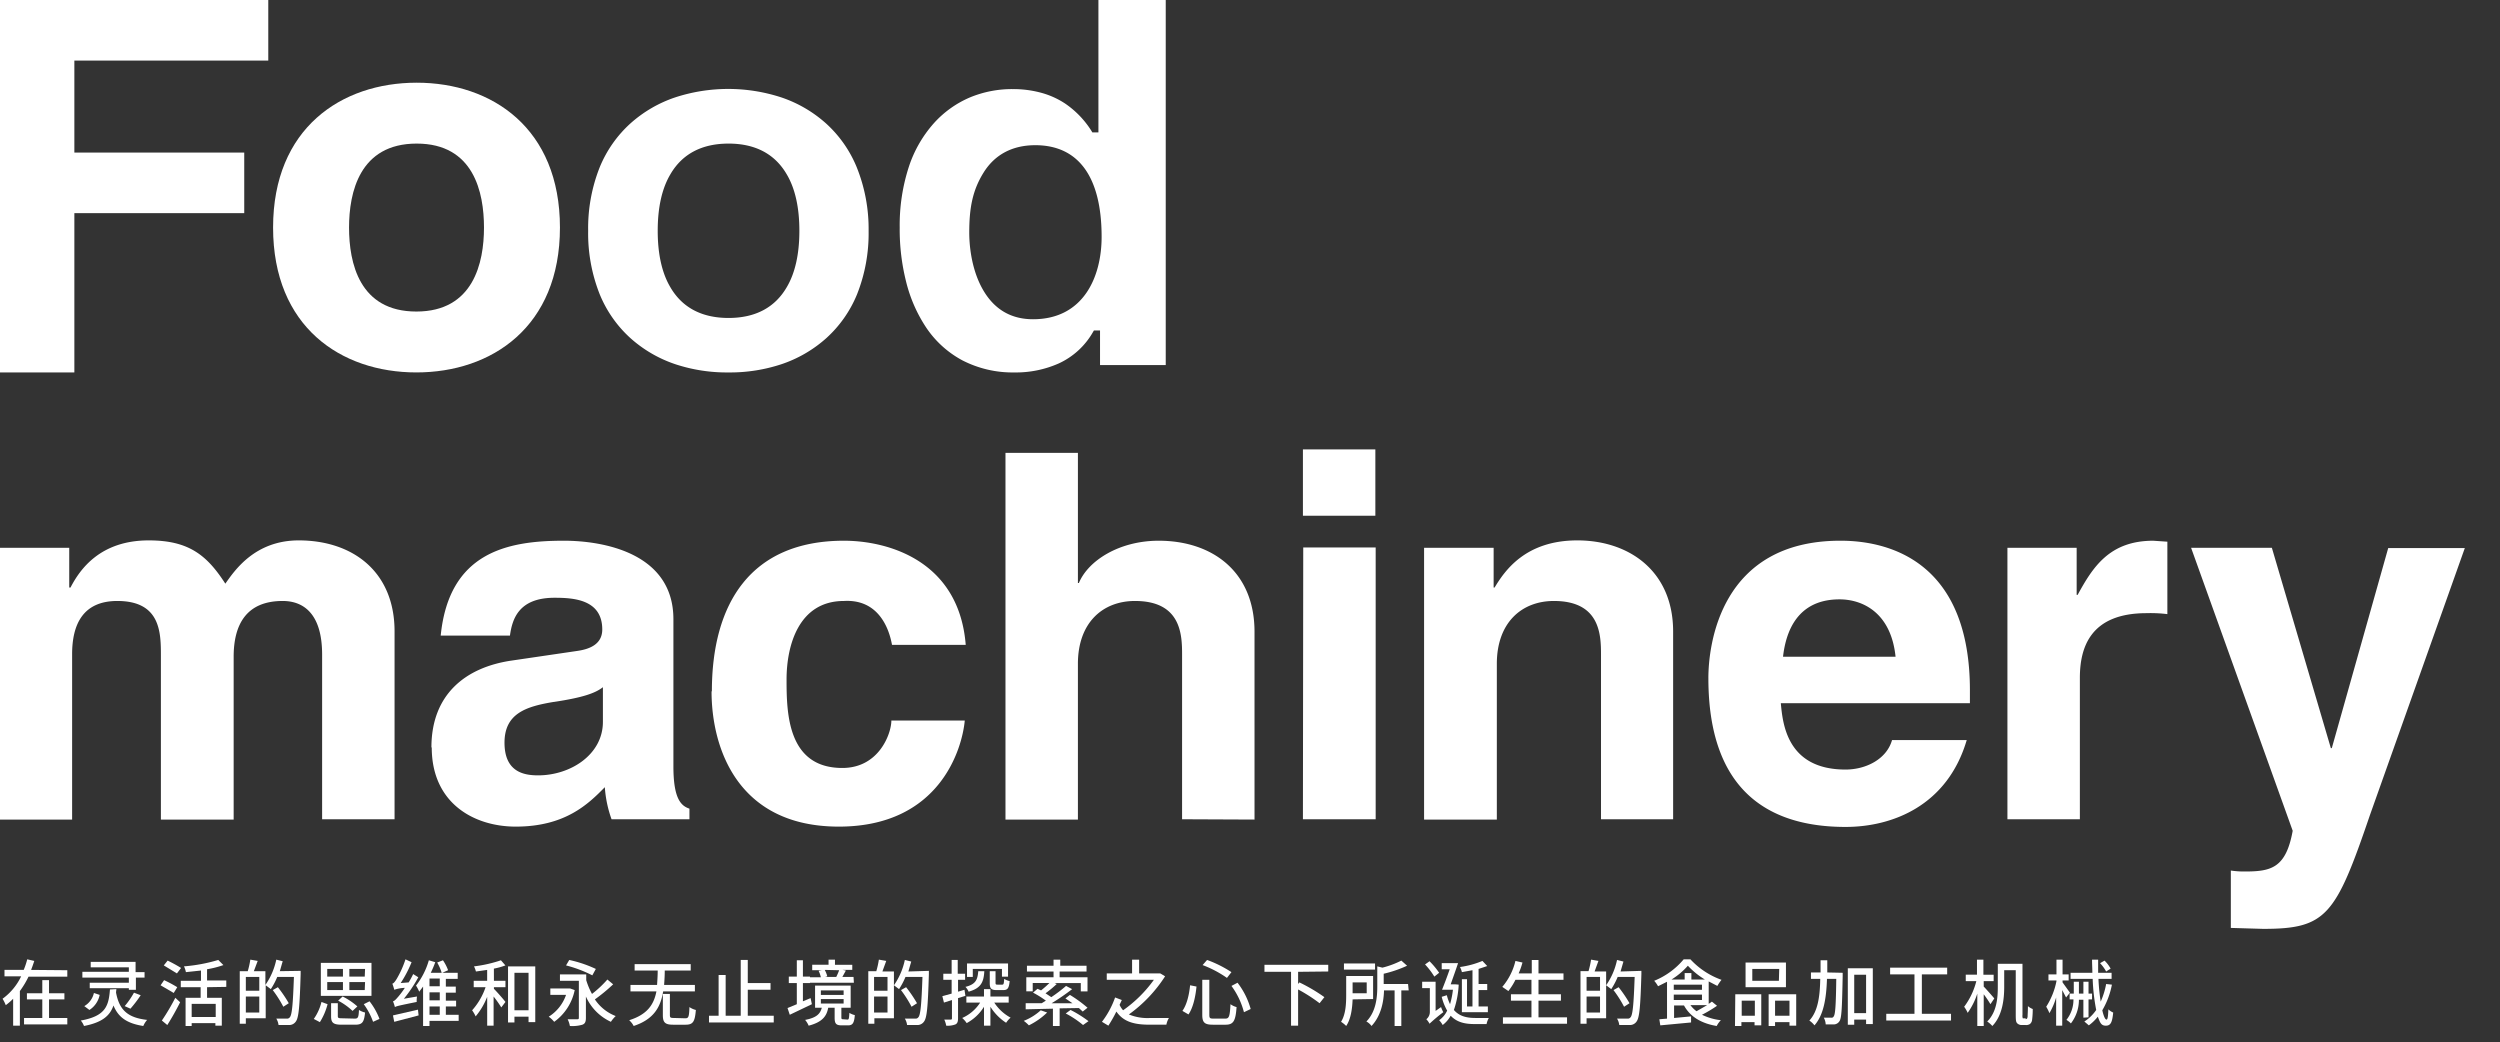 <svg xmlns="http://www.w3.org/2000/svg" xmlns:xlink="http://www.w3.org/1999/xlink" width="818" height="341" viewBox="0 0 818 341">
  <rect x="0" y="0" width="818" height="341" fill="#333333" stroke="none"/>
  <defs>
    <clipPath id="clip-path">
      <rect id="長方形_1" data-name="長方形 1" width="818" height="341" transform="translate(136 267)" fill="#fff"/>
    </clipPath>
    <clipPath id="clip-path-2">
      <rect id="長方形_14" data-name="長方形 14" width="806.486" height="341" fill="none"/>
    </clipPath>
  </defs>
  <g id="copy_cn" transform="translate(-136 -267)" clip-path="url(#clip-path)">
    <g id="コピー_中国語" transform="translate(539.243 437.5)">
      <g id="グループ_4" data-name="グループ 4" transform="translate(-403.243 -170.5)" clip-path="url(#clip-path-2)">
        <path id="パス_199" data-name="パス 199" d="M318.245,121.864a35.867,35.867,0,0,1-17.095-3.985,33.036,33.036,0,0,1-11.641-10.487A47.615,47.615,0,0,1,282.8,92.185a70.055,70.055,0,0,1-2.1-17.724,61.667,61.667,0,0,1,3.041-20.031,40.166,40.166,0,0,1,8.18-14.158,33.559,33.559,0,0,1,11.746-8.39,35.867,35.867,0,0,1,14.053-2.727,34.714,34.714,0,0,1,9.858,1.363,27.058,27.058,0,0,1,7.236,3.356,30.413,30.413,0,0,1,8.6,8.914l.315.524h1.993V0h22.024V119.452h-21.5V108.126h-1.993l-.315.524a24.75,24.75,0,0,1-11.222,10.278,34.5,34.5,0,0,1-14.368,2.937m6.712-74.356c-7.446,0-13.214,3.041-16.885,8.914s-4.719,11.641-4.719,19.716c0,3.146.419,11.222,4.195,18.143s9.439,10.173,16.675,10.173c16.57,0,22.443-13.948,22.443-26.953,0-19.612-7.551-29.994-21.709-29.994" transform="translate(13.683)" fill="#fff"/>
        <path id="パス_200" data-name="パス 200" d="M229.331,120.512a53.59,53.59,0,0,1-17.409-2.727,42.055,42.055,0,0,1-14.578-8.495,39.538,39.538,0,0,1-10.068-14.368A54.011,54.011,0,0,1,183.5,74.157a54.011,54.011,0,0,1,3.775-20.765,39.538,39.538,0,0,1,10.068-14.368,42.055,42.055,0,0,1,14.578-8.495,55.9,55.9,0,0,1,34.818,0,42.055,42.055,0,0,1,14.578,8.495,39.538,39.538,0,0,1,10.068,14.368,54.011,54.011,0,0,1,3.88,20.765,54.01,54.01,0,0,1-3.775,20.765,39.537,39.537,0,0,1-10.068,14.368,42.055,42.055,0,0,1-14.578,8.495,53.591,53.591,0,0,1-17.409,2.727m0-74.881c-8.7,0-15.1,3.356-18.982,9.963-2.832,4.719-4.195,11.012-4.195,18.563S207.622,88,210.453,92.72c3.88,6.607,10.278,9.963,18.982,9.963s15.1-3.356,18.982-9.963c2.832-4.719,4.195-11.012,4.195-18.563s-1.363-13.843-4.195-18.563c-3.88-6.607-10.278-9.963-18.982-9.963" transform="translate(8.945 1.353)" fill="#fff"/>
        <path id="パス_201" data-name="パス 201" d="M179.063,73.2c0-32.511-22.233-47.4-46.879-47.4S85.2,40.692,85.2,73.2s22.233,47.4,46.879,47.4,46.984-14.892,46.984-47.4m-24.855,0c0,11.536-3.461,27.477-22.129,27.477S110.055,84.74,110.055,73.2s3.461-27.477,22.129-27.477S154.208,61.667,154.208,73.2Z" transform="translate(4.153 1.258)" fill="#fff"/>
        <path id="パス_202" data-name="パス 202" d="M24.331,121.864H0V0H87.78V19.821H24.331v30.1H79.915V69.742H24.331v52.123Z" fill="#fff"/>
        <path id="パス_203" data-name="パス 203" d="M729.928,296.778V278.005a28.524,28.524,0,0,0,4.615.315c8.6,0,13.424-1.154,15.626-13.319l-33.245-92.6h26.428l19.3,65.547h.315L781.421,172.5h25.065l-31.043,87.361c-11.222,32.931-14.263,37.23-34.923,37.23l-10.7-.315m-170.841-81.7c0-10.7,3.775-44.991,43.208-44.991,17.829,0,42.369,8.39,42.369,48.976v4.195H582.684c.629,6.712,1.993,21.709,21.185,21.709,6.607,0,13.424-3.356,15.207-9.648h24.436c-6.292,21.394-24.226,28.421-39.643,28.421-25.38,0-44.886-12.061-44.886-48.662Zm24.436-7.027h36.811c-1.468-14.368-10.7-18.773-18.353-18.773-11.222,0-17.095,7.027-18.458,18.668ZM232.927,219.38c0-28.736,12.69-49.291,43.208-49.291,14.263,0,37.65,6.4,39.852,34.084H291.866c-1.049-5.873-4.719-15-15.731-14.368-14.892,0-18.773,14.682-18.773,25.694s.315,28.945,18.248,28.945c12.061,0,16.046-11.326,16.046-15.521h24.016c-.839,9.229-8.18,34.713-41.216,34.713s-41.635-25.589-41.635-44.257m-91.66,18.353c0-17.409,11.222-26.219,26.219-28.421l21.394-3.146c3.775-.524,8.285-1.993,8.285-7.027,0-9.858-9.439-10.383-15.626-10.383-11.851,0-13.843,7.131-14.578,12.375H144.2c2.727-27.267,21.814-31.043,40.272-31.043,12.69,0,35.867,3.88,35.867,25.694v48.137c0,10.487,2.412,12.9,5.244,13.843v3.461H200.1a38.7,38.7,0,0,1-2.2-10.487c-5.453,5.558-13,12.9-29.155,12.9-13.529,0-27.477-7.551-27.477-25.9m39.852-14.892c-8.809,1.468-16.046,3.671-16.046,13.319s6.4,10.7,11.012,10.7c10.487,0,21.185-6.712,21.185-17.514V218.017c-2.412,1.888-6.292,3.356-16.046,4.824ZM656.83,261.225V172.4h22.653v15.417h.315c4.929-9.019,10.383-17.724,24.75-17.724l4.615.315v23.7a44.782,44.782,0,0,0-6.817-.315c-18.458,0-21.814,11.326-21.814,21.185v46.25Zm-132.981,0V207.32c0-6.5-.315-17.514-15.417-17.514-10.487,0-18.668,7.027-18.668,20.555V261.33H465.958V172.4h22.758v13h.315c3.251-5.349,9.963-15.417,27.058-15.417s31.358,10.173,31.358,29.784v61.457ZM426.42,172.292h23.7v88.934H426.316Zm-39.643,88.934V207.32c0-6.5-.315-17.514-15.417-17.514-10.487,0-18.668,7.027-18.668,20.555V261.33h-23.7V141.354h23.7v42.579h.315c3.041-7.341,13.214-13.843,26.114-13.843,17.619,0,31.358,10.173,31.358,29.784V261.33Zm-281.379,0V207.32c0-13.214-5.978-17.514-12.9-17.514-11.851,0-16.046,7.656-16.046,18.248V261.33H52.647V207.844c0-7.551,0-18.038-14.263-18.038-11.222,0-14.787,7.656-14.787,17.409V261.33H0V172.4H22.653v13h.419c3.041-5.873,9.648-15.417,25.589-15.417,13,0,18.982,4.719,25.065,14.158,3.041-4.3,9.648-14.158,24.016-14.158,17.619,0,31.358,10.173,31.358,29.784v61.457ZM426.316,140.2h23.7v21.709h-23.7Z" transform="translate(0 6.834)" fill="#fff"/>
        <path id="パス_204" data-name="パス 204" d="M21.985,302.866v2.1H9.295a28.842,28.842,0,0,1-2.832,4.719v11.327h-2.2V312.2a20.447,20.447,0,0,1-2.412,2.1A13.215,13.215,0,0,0,.8,312.2a19.3,19.3,0,0,0,6.083-7.341H1.429v-2.1H7.722A24.752,24.752,0,0,0,8.875,299.3l2.307.524c-.315.944-.629,1.888-1.049,2.936Zm-5.978,15.626h5.978v2.1H7.827v-2.1H13.8v-6.083H8.77v-1.993H13.8v-4.3h2.2v4.3h5.034v1.993H16.007Z" transform="translate(0.039 14.59)" fill="#fff"/>
        <path id="パス_205" data-name="パス 205" d="M36.841,309.014c0,.419-.1.734-.1,1.154,1.049,5.453,3.566,8.18,10.173,8.914a7.341,7.341,0,0,0-1.258,1.993c-5.349-.839-8.18-2.832-9.753-6.712-1.154,3.356-3.671,5.558-9.648,6.712a6.083,6.083,0,0,0-1.049-1.783c8.18-1.468,9.124-4.824,9.544-10.173Zm4.09-3.775H25.724v-1.888H40.931v-1.468H28.451V300.1H43.134v3.356H46.07v1.783H43.238v3.985H40.931V308.7H28.136v-1.783H40.931Zm-14.578,9.334a6.607,6.607,0,0,0,3.146-4.3l1.888.629a7.656,7.656,0,0,1-3.356,4.929Zm13.214,0a26.216,26.216,0,0,0,3.041-4.4l2.2.839a40.375,40.375,0,0,1-3.356,4.4Z" transform="translate(1.228 14.629)" fill="#fff"/>
        <path id="パス_206" data-name="パス 206" d="M54.4,310.3l-4.3-2.517,1.154-1.678a39.909,39.909,0,0,1,4.3,2.307Zm-3.88,9.019a70.051,70.051,0,0,0,4.4-7.446l1.573,1.468A85.276,85.276,0,0,1,52.3,320.79ZM55.449,303.9l-4.3-2.622,1.258-1.573a49.214,49.214,0,0,1,4.4,2.412Zm9.858,4.51v3.461h4.824V321h-2.1v-.839H60.273v.944H58.28v-9.229h4.929v-3.461h-6.5v-2.1h6.607v-3.356l-4.929.524a7.76,7.76,0,0,0-.629-1.888,53.806,53.806,0,0,0,11.222-2.1l1.678,1.678a31.566,31.566,0,0,1-5.349,1.363v3.671H71.6v2.1Zm2.832,5.454H60.273v4.3h7.866Z" transform="translate(2.442 14.6)" fill="#fff"/>
        <path id="パス_207" data-name="パス 207" d="M94.726,303.071v1.049c-.315,10.7-.629,14.263-1.573,15.521a2.622,2.622,0,0,1-2.1,1.154H87.49a5.139,5.139,0,0,0-.734-2.1h3.461a1.049,1.049,0,0,0,.944-.419c.734-.734,1.049-4.3,1.363-13.214H87.07a23.7,23.7,0,0,1-2.1,3.985l-1.678-1.258v10.8h-6.5v1.783H74.8v-17.2h2.622a27.689,27.689,0,0,0,.839-3.775l2.412.419-1.259,3.356H83.19v4.51a22.548,22.548,0,0,0,3.566-8.285l2.1.524c-.315,1.049-.629,2.2-.944,3.251Zm-17.934,6.5h4.4v-4.51h-4.4Zm4.4,1.888h-4.4V316.7h4.4Zm7.866,3.356a38.382,38.382,0,0,0-3.461-5.454l1.678-.944a42.372,42.372,0,0,1,3.566,5.244Z" transform="translate(3.646 14.595)" fill="#fff"/>
        <path id="パス_208" data-name="パス 208" d="M97.9,318.753a16.466,16.466,0,0,0,2.517-5.558l1.993.734a20.766,20.766,0,0,1-2.517,5.873Zm18.877-7.551h-16.57V300.4h16.57ZM102.3,304.91h5.139v-2.517H102.3Zm0,4.4h5.139v-2.622H102.3Zm9.019,9.334c1.049,0,1.258-.419,1.363-2.832a6.5,6.5,0,0,0,1.993.839c-.315,3.251-.944,3.985-3.251,3.985h-4.4c-2.727,0-3.461-.629-3.461-2.727v-4.3h2.2v4.2c0,.629.21.734,1.468.734Zm-.734-2.517a21.185,21.185,0,0,0-4.719-3.356l1.468-1.363a21.816,21.816,0,0,1,4.824,3.251Zm4.09-13.739h-5.139v2.517h5.034Zm0,4.3h-5.139v2.622h5.034Zm1.468,6.293a22.128,22.128,0,0,1,3.251,5.768l-2.1.944a22.339,22.339,0,0,0-3.041-5.768Z" transform="translate(4.772 14.644)" fill="#fff"/>
        <path id="パス_209" data-name="パス 209" d="M130.475,311.465a9.859,9.859,0,0,0-.1,1.783c-5.663,1.154-6.607,1.363-7.131,1.678a12.585,12.585,0,0,0-.629-1.888c.524-.1,1.049-.734,1.783-1.573a27.265,27.265,0,0,0,2.1-2.832,12.376,12.376,0,0,0-3.461.629,17.405,17.405,0,0,0-.629-1.993c.42-.1.839-.629,1.363-1.468a31.88,31.88,0,0,0,2.936-6.5l1.993.944a37.962,37.962,0,0,1-3.566,6.817l2.622-.21a27.578,27.578,0,0,0,1.468-2.727l1.678,1.049a45.407,45.407,0,0,1-4.719,7.027Zm-7.866,6.188,8.18-1.888.21,1.888-7.97,2.1Zm21.5,1.783h-9.544v1.678h-2.1v-12.9l-1.259,1.678a13.1,13.1,0,0,0-1.049-1.993,24.331,24.331,0,0,0,4.195-8.285l2.1.629a34.914,34.914,0,0,1-1.468,3.461h3.566a15.626,15.626,0,0,0-1.468-3.356l1.888-.734a14.684,14.684,0,0,1,1.678,3.251l-1.888.839h5.034V305.7h-3.88v2.517h3.251v1.993h-3.251v2.622h3.356v1.888h-3.356v2.727h4.195Zm-6.188-13.843h-3.356v2.517h3.356Zm0,4.51h-3.356v2.622h3.356Zm-3.356,7.341h3.356v-2.727h-3.356Z" transform="translate(5.967 14.59)" fill="#fff"/>
        <path id="パス_210" data-name="パス 210" d="M154.431,306.312h3.776v2.1h-3.776v.524c.944.944,3.251,3.566,3.776,4.3l-1.363,1.783a39.116,39.116,0,0,0-2.517-3.566v9.544h-2.1v-9.439a22.968,22.968,0,0,1-3.776,6.4,11.011,11.011,0,0,0-1.154-1.993,21.918,21.918,0,0,0,4.4-7.551h-3.88v-2.1h4.4v-3.566l-3.671.524a8.7,8.7,0,0,0-.629-1.678,43.941,43.941,0,0,0,8.809-1.993l1.468,1.678a22.554,22.554,0,0,1-3.775,1.049Zm13.529-4.719v18.248h-2.2v-1.783h-4.614v1.888h-2.1V301.593Zm-2.2,2.1h-4.614v12.27h4.614Z" transform="translate(7.18 14.605)" fill="#fff"/>
        <path id="パス_211" data-name="パス 211" d="M179.695,309.358a16.885,16.885,0,0,1-6.712,10.383,9.543,9.543,0,0,0-1.783-1.678,13.633,13.633,0,0,0,5.663-7.132h-5.139v-2.1h6.5Zm12.585-1.888A56.119,56.119,0,0,1,186.3,312.4a14.473,14.473,0,0,0,6.817,5.453,10.277,10.277,0,0,0-1.573,1.888,16.465,16.465,0,0,1-8.18-8.285v7.027c0,1.259-.315,1.888-1.154,2.2a11.642,11.642,0,0,1-4.09.419,7.863,7.863,0,0,0-.734-2.2h3.146c.42,0,.524-.1.524-.524V306.317h-6.188v-2.1h8.6v1.888a23.7,23.7,0,0,0,1.888,4.51,35.655,35.655,0,0,0,5.034-4.719Zm-6.817-2.936a41.315,41.315,0,0,0-8.6-3.251l1.049-1.783a40.376,40.376,0,0,1,8.7,2.936Z" transform="translate(8.345 14.6)" fill="#fff"/>
        <path id="パス_212" data-name="パス 212" d="M207.417,309.714c-.839,5.139-3.041,9.124-9.648,11.326a6.4,6.4,0,0,0-1.468-1.888c5.978-1.888,8.075-5.139,8.914-9.439h-8.495v-2.1h8.7c.1-1.468.21-3.041.21-4.719h-7.551v-2.1h18.353v2.1h-8.495c0,1.678-.1,3.251-.21,4.719H217.8v2.1Zm7.236,8.809c1.049,0,1.258-.419,1.363-3.671a6.19,6.19,0,0,0,2.1.944c-.315,3.88-.944,4.824-3.356,4.824h-4.09c-2.622,0-3.356-.734-3.356-3.146v-6.922h2.307v6.922c0,.839.21.944,1.363.944Z" transform="translate(9.569 14.663)" fill="#fff"/>
        <path id="パス_213" data-name="パス 213" d="M242.385,317.748v2.2H221.2v-2.2h3.146V304.429h2.307v13.319h4.929V299.5h2.307v7.551h7.446v2.2H233.89v8.495Z" transform="translate(10.783 14.6)" fill="#fff"/>
        <path id="パス_214" data-name="パス 214" d="M253.67,313.978l-7.236,3.461-.734-2.2,3.041-1.258v-6.922H246.12v-2.1h2.622V299.61h1.993v5.349h2.307v2.1h-2.307v5.978l2.517-1.049Zm11.641,5.034c.419,0,.524-.21.629-2.2a5.663,5.663,0,0,0,1.783.734c-.21,2.622-.734,3.356-2.2,3.356h-2.1c-1.888,0-2.307-.629-2.307-2.517v-3.251h-2.1c-.524,2.832-1.993,4.719-6.4,5.873a7.339,7.339,0,0,0-1.154-1.888c3.775-.734,4.929-1.993,5.453-3.985h-2.2v-7.236H266.36v7.236h-3.041v3.146c0,.524.1.629.629.629Zm2.1-12.061H253.041v-1.783h3.566a8.915,8.915,0,0,0-.734-2.1l1.049-.21h-3.146v-1.783h5.349V299.4h2.1v1.678h5.663v1.678h-3.146l1.049.21-1.154,2.1H267.3Zm-10.8,3.985h7.446v-1.468h-7.446Zm0,2.832h7.446V312.3h-7.446Zm1.258-11.012a8.389,8.389,0,0,1,.839,2.1l-.734.21h3.671a20.572,20.572,0,0,0,.944-2.2Z" transform="translate(11.977 14.595)" fill="#fff"/>
        <path id="パス_215" data-name="パス 215" d="M290.721,303.071v1.049c-.315,10.7-.629,14.263-1.573,15.521a2.622,2.622,0,0,1-2.1,1.154H283.59a5.139,5.139,0,0,0-.734-2.1h3.461a1.049,1.049,0,0,0,.944-.419c.734-.734,1.049-4.3,1.363-13.214h-5.558a23.7,23.7,0,0,1-2.1,3.985l-1.678-1.259v10.8h-6.4v1.783H270.9v-17.2h2.622a27.7,27.7,0,0,0,.839-3.775l2.412.419-1.259,3.461h3.776v4.51a22.548,22.548,0,0,0,3.566-8.285l2.1.524c-.315,1.049-.629,2.2-.944,3.251Zm-17.934,6.5h4.4v-4.51h-4.4Zm4.4,1.888h-4.4V316.7h4.4Zm7.866,3.356a38.384,38.384,0,0,0-3.461-5.454l1.678-.944a42.363,42.363,0,0,1,3.566,5.244Z" transform="translate(13.206 14.595)" fill="#fff"/>
        <path id="パス_216" data-name="パス 216" d="M301.551,311.246l-2.412.734v6.607c0,1.049-.21,1.678-.839,1.993a7.028,7.028,0,0,1-3.041.419,7.027,7.027,0,0,0-.629-1.993h2.1c.315,0,.419-.1.419-.42v-5.978l-2.622.839-.524-2.1,3.041-.839V306h-2.727V304.01h2.727V299.5h1.993v4.51h2.412V306h-2.307v3.88l2.1-.629Zm9.439,2.2a14.683,14.683,0,0,0,5.349,4.929,7.971,7.971,0,0,0-1.468,1.678,16.884,16.884,0,0,1-5.139-5.244V321h-2.1v-6.188a15,15,0,0,1-5.663,5.349,8.7,8.7,0,0,0-1.468-1.678,13.424,13.424,0,0,0,5.873-5.034h-4.51v-1.993h5.768v-2.412h2.1v2.412h5.978v1.993Zm-3.251-10.278c-.21,3.566-1.049,5.558-5.139,6.712a4.825,4.825,0,0,0-1.049-1.573c3.356-.839,3.985-2.307,4.2-5.139Zm-3.775,1.888h-1.888v-4.4H315.5v4.3h-1.993v-2.517h-9.544Zm7.446-1.888v3.776c0,.524.1.629.629.629h1.573c.419,0,.524-.21.629-1.888a5.664,5.664,0,0,0,1.783.734c-.21,2.412-.734,2.936-2.1,2.936h-2.1c-1.888,0-2.307-.524-2.307-2.307v-3.88Z" transform="translate(14.332 14.6)" fill="#fff"/>
        <path id="パス_217" data-name="パス 217" d="M327.056,316.7a23.177,23.177,0,0,1-5.978,4.2,11.74,11.74,0,0,0-1.678-1.468,18.038,18.038,0,0,0,5.558-3.461Zm4.09-1.363v5.768h-2.2v-5.663l-8.914.21v-1.993h5.244l1.363-.839a31.149,31.149,0,0,0-4.2-2.622l1.468-1.259,1.154.524a30.213,30.213,0,0,0,2.727-2.412h-5.454v2.727h-2.1v-4.614h8.914V303.28h-8.7v-1.888h8.7V299.4h2.2v1.993h8.6v1.888h-8.809v1.888h9.124v4.614h-2.2v-2.727h-8.6l.734.315a37.421,37.421,0,0,1-3.671,3.041l1.888,1.259A47.734,47.734,0,0,0,333.243,308l1.993,1.049a72.162,72.162,0,0,1-6.712,4.614h6.817l-2.307-1.573,1.468-1.154a42.258,42.258,0,0,1,5.768,4.2L338.7,316.39l-1.258-1.154Zm3.566.524a37.446,37.446,0,0,1,5.873,3.671l-1.783,1.258a31.461,31.461,0,0,0-5.663-3.776Z" transform="translate(15.57 14.595)" fill="#fff"/>
        <path id="パス_218" data-name="パス 218" d="M364.46,304.853a45.936,45.936,0,0,1-11.851,12.48,15.942,15.942,0,0,0,7.027,1.154h6.083a6.5,6.5,0,0,0-.839,2.2h-5.349c-5.034,0-8.6-.839-11.012-4.3A43.952,43.952,0,0,1,345.9,321l-2.1-1.258a28.735,28.735,0,0,0,4.3-7.97l2.2.839-.734,1.573a6.6,6.6,0,0,0,1.154,1.783,42.263,42.263,0,0,0,10.068-9.963H345.373v-2.1h8.285V299.4h2.307v4.51h6.922Z" transform="translate(16.759 14.595)" fill="#fff"/>
        <path id="パス_219" data-name="パス 219" d="M373.514,308.2c-.315,3.146-1.049,6.817-2.622,9.124l-1.993-1.154c1.468-2.1,2.2-5.244,2.517-8.39Zm4.195-2.2v11.431c0,1.154.21,1.259,1.468,1.259h3.775c1.259,0,1.468-.839,1.678-4.719a5.872,5.872,0,0,0,1.993.944c-.315,4.4-.944,5.768-3.566,5.768h-4.195c-2.727,0-3.461-.734-3.461-3.251V306Zm-.734-6.5a37.964,37.964,0,0,1,7.97,3.985l-1.468,1.888a35.556,35.556,0,0,0-7.97-4.2Zm9.963,7.446a24.96,24.96,0,0,1,4.3,8.6l-2.2,1.049a25.273,25.273,0,0,0-4.09-8.6Z" transform="translate(17.983 14.6)" fill="#fff"/>
        <path id="パス_220" data-name="パス 220" d="M405.512,303.307v3.985l.419-.524a55.685,55.685,0,0,1,8.18,4.824l-1.573,1.993a52.025,52.025,0,0,0-7.027-4.51v11.851H403.2V303.307h-8.7V301h20.87v2.2Z" transform="translate(19.231 14.673)" fill="#fff"/>
        <path id="パス_221" data-name="パス 221" d="M422.175,312.39c-.1,2.832-.524,6.4-2.1,8.7a9.434,9.434,0,0,0-1.678-1.363c1.573-2.517,1.678-6.083,1.678-8.809v-6.188h8.809v7.551Zm7.341-9.753H419.344v-1.993h10.173Zm-7.341,7.761h4.615v-3.566h-4.615Zm18.353-.944h-2.412v11.641h-2.2V309.453h-3.461c-.1,3.671-.944,8.285-4.09,11.641a5.138,5.138,0,0,0-1.678-1.468c3.251-3.356,3.566-8.075,3.566-11.641v-6.4l1.678.419a28.842,28.842,0,0,0,6.188-2.307L440,301.378A39.429,39.429,0,0,1,432.348,304v3.356h7.97Z" transform="translate(20.396 14.609)" fill="#fff"/>
        <path id="パス_222" data-name="パス 222" d="M449.888,314.9a10.594,10.594,0,0,0,.734,1.678,50.527,50.527,0,0,0-4.51,3.775h0a5.875,5.875,0,0,0-1.049-1.468,3.041,3.041,0,0,0,1.154-2.307v-7.866H443.7v-2.1h4.4v9.544Zm-2.2-9.963a24.226,24.226,0,0,0-3.041-3.985l1.468-1.049a26.219,26.219,0,0,1,3.146,3.776Zm7.97,2.622a29.677,29.677,0,0,1-1.573,8.285c1.783,2.1,4.3,2.622,7.027,2.622h4.4a6.606,6.606,0,0,0-.734,1.993H460.9c-3.146,0-5.768-.524-7.866-2.727a9.648,9.648,0,0,1-2.622,3.041,6.921,6.921,0,0,0-1.154-1.573,7.866,7.866,0,0,0,2.622-3.146,17.1,17.1,0,0,1-1.783-4.51l1.678-.524a15,15,0,0,0,1.049,2.936,27.064,27.064,0,0,0,.944-4.719H450.2c.734-1.783,1.678-4.3,2.517-6.712H450.1v-1.993h5.349c-.734,2.2-1.678,4.824-2.412,6.922H454.5Zm4.51-4.719-3.461.629a7.34,7.34,0,0,0-.629-1.678,28.84,28.84,0,0,0,7.341-1.993l1.573,1.678-2.832.944v4.929h2.832v1.993h-2.832v5.349H465.2v1.888H456.7v-10.8h1.678v8.914h1.783Z" transform="translate(21.629 14.614)" fill="#fff"/>
        <path id="パス_223" data-name="パス 223" d="M489.885,318.273v2.1H468.91v-2.1h9.334v-5.453h-6.712v-2.1h6.712V306H473a20.453,20.453,0,0,1-2.307,3.671l-1.993-1.363a20.346,20.346,0,0,0,4.3-8.495l2.307.524a24.125,24.125,0,0,1-1.259,3.566h4.3v-4.4h2.2v4.4h8.18V306h-8.18v4.719h7.341v2.1h-7.341v5.453Z" transform="translate(22.848 14.6)" fill="#fff"/>
        <path id="パス_224" data-name="パス 224" d="M513.026,303.071v1.049c-.315,10.7-.629,14.263-1.573,15.521a2.622,2.622,0,0,1-2.1,1.154H505.79a5.137,5.137,0,0,0-.734-2.1h3.461a1.049,1.049,0,0,0,.944-.42c.734-.734,1.049-4.3,1.363-13.214h-5.558a23.706,23.706,0,0,1-2.1,3.985l-1.678-1.259v10.8h-6.4v1.783H493.1v-17.2h2.622a27.676,27.676,0,0,0,.839-3.775l2.412.419-1.259,3.461h3.776v4.51a22.548,22.548,0,0,0,3.566-8.285l2.1.524c-.315,1.049-.629,2.2-.944,3.251Zm-17.934,6.5h4.4v-4.51h-4.4Zm4.4,1.888h-4.4V316.7h4.4Zm7.866,3.356a38.481,38.481,0,0,0-3.461-5.454l1.678-.944a42.383,42.383,0,0,1,3.566,5.244Z" transform="translate(24.037 14.595)" fill="#fff"/>
        <path id="パス_225" data-name="パス 225" d="M536.655,314.507a43.2,43.2,0,0,1-4.929,2.937,19.3,19.3,0,0,0,6.188,1.783,7.339,7.339,0,0,0-1.363,1.888c-5.034-.839-8.7-3.041-10.7-6.712H522.6v4.09l5.558-.524v1.993l-10.068.944-.315-1.993,2.517-.21V306.641l-2.936,1.468a9.344,9.344,0,0,0-1.259-1.783,24.645,24.645,0,0,0,9.648-7.027h2.2a25.589,25.589,0,0,0,10.173,6.712A15.209,15.209,0,0,0,536.76,308l-2.832-1.468v7.341l1.049-.734Zm-3.985-8.6a26.009,26.009,0,0,1-5.558-4.51,24.119,24.119,0,0,1-5.349,4.51h4.3v-2.1h2.2v2.1ZM522.5,309.263h9.229v-1.678H522.5Zm0,3.356h9.229v-1.783H522.5Zm5.454,1.678a9.754,9.754,0,0,0,1.993,1.993L533.4,314.3Z" transform="translate(25.158 14.59)" fill="#fff"/>
        <path id="パス_226" data-name="パス 226" d="M541.4,310.683H549.9v10.173h-2.2v-1.049h-4.3v1.259h-2.1Zm2.1,7.027h4.3V312.78h-4.3Zm14.473-9.334H544.761V300.3h13.214Zm-2.2-5.978h-8.809v3.88h8.7Zm5.558,8.285V320.96h-2.2v-1.154h-4.719v1.259h-2.1V310.683Zm-2.2,2.1h-4.719v4.929h4.719Z" transform="translate(26.387 14.639)" fill="#fff"/>
        <path id="パス_227" data-name="パス 227" d="M575.407,303.69v1.049c-.21,10.173-.315,13.739-1.049,14.787a2.2,2.2,0,0,1-1.678,1.049h-2.832a4.93,4.93,0,0,0-.629-2.2h2.412a.734.734,0,0,0,.839-.419c.524-.629.734-3.776.839-12.27h-3.041c-.21,6.292-1.049,11.746-4.09,15.207a7.341,7.341,0,0,0-1.678-1.573c2.832-3.041,3.461-7.97,3.566-13.634h-3.041v-2.1h3.146V299.6h2.2v3.985Zm9.858-1.468V320.47h-2.2V319h-3.88v1.678h-2.1V302.222Zm-2.2,2.1h-3.88V316.9h3.88Z" transform="translate(27.518 14.605)" fill="#fff"/>
        <path id="パス_228" data-name="パス 228" d="M609.685,317v2.2H588.5V317h9.229V304.1h-7.97v-2.2h18.668v2.2h-8.285V317Z" transform="translate(28.688 14.717)" fill="#fff"/>
        <path id="パス_229" data-name="パス 229" d="M621.4,313.978a33.29,33.29,0,0,0-2.2-3.251v10.383h-2.1V310.517a23.073,23.073,0,0,1-3.146,6.293,11.011,11.011,0,0,0-1.154-1.993,23.7,23.7,0,0,0,3.985-8.39h-3.461v-2.1h3.671V299.4h2.1v4.929h3.356v2.1H619.2v1.783c.839.839,3.041,3.356,3.461,3.88Zm11.536,4.929.419-.21a1.572,1.572,0,0,0,.21-.839c0-.524.1-1.678.1-3.251a4.925,4.925,0,0,0,1.573.944,27.275,27.275,0,0,1-.21,3.566,1.993,1.993,0,0,1-.734,1.363,2.307,2.307,0,0,1-1.363.315h-1.259a2.1,2.1,0,0,1-1.468-.524c-.42-.42-.524-.839-.524-2.832V302.861h-3.775v5.454c0,3.88-.524,9.334-3.88,12.795a9.016,9.016,0,0,0-1.678-1.468c3.146-3.146,3.461-7.761,3.461-11.327v-7.551h8.075v16.675a2.623,2.623,0,0,0,.1,1.154h.944Z" transform="translate(29.872 14.595)" fill="#fff"/>
        <path id="パス_230" data-name="パス 230" d="M644.9,311.775l-1.258-2.412V321h-1.993v-9.229a22.656,22.656,0,0,1-2.2,5.139,13.52,13.52,0,0,0-1.049-2.1,24.332,24.332,0,0,0,3.356-8.39v-.21h-2.622v-1.993h2.622V299.4h1.993v4.824h1.993v1.993h-1.993v.629l2.412,3.356Zm5.663,6.607v-5.873H649.1a12.586,12.586,0,0,1-2.622,7.761,6.709,6.709,0,0,0-1.468-1.154,10.593,10.593,0,0,0,2.307-6.712h-1.258v-1.888h1.363v-3.88H649.1v3.88h1.468v-3.88h1.678v3.88H653.4V312.4h-1.154v5.873Zm9.334-10.8a26.222,26.222,0,0,1-3.146,8.39c.419,1.888.944,3.041,1.363,3.041s.524-1.049.629-3.356a4.823,4.823,0,0,0,1.573,1.049c-.315,3.251-.839,4.3-2.412,4.3s-1.888-1.049-2.622-2.936a15.206,15.206,0,0,1-2.936,2.832l-1.468-1.259a13.53,13.53,0,0,0,3.88-3.776,64.286,64.286,0,0,1-1.154-10.173H646.37V303.7H653.5c0-1.468-.1-2.832-.1-4.3h1.993v4.3h4.4v1.993h-4.3a66.16,66.16,0,0,0,.734,7.446,25.374,25.374,0,0,0,1.783-5.768Zm-1.888-4.3a12.268,12.268,0,0,0-1.993-2.727l1.468-.839a11.012,11.012,0,0,1,1.993,2.622Z" transform="translate(31.12 14.595)" fill="#fff"/>
      </g>
    </g>
  </g>
</svg>
